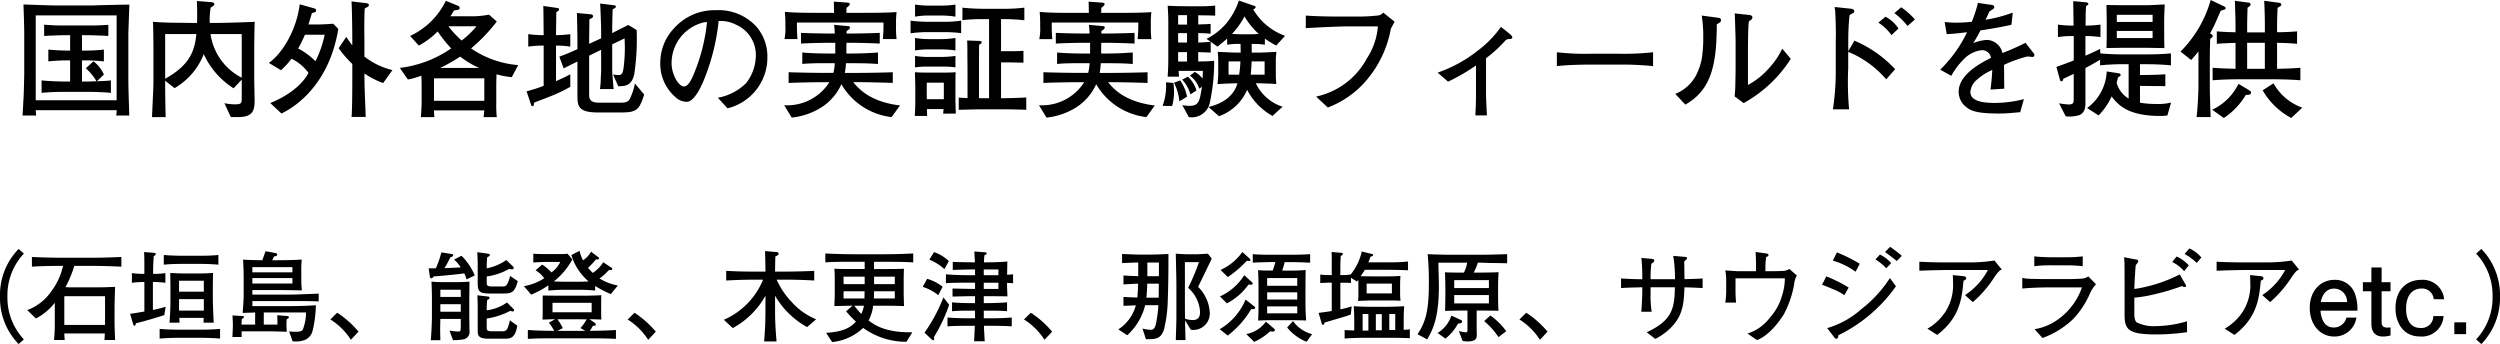 <svg xmlns="http://www.w3.org/2000/svg" width="353.22" height="48.61" viewBox="0 0 353.22 48.61">
  <g id="Group_367" data-name="Group 367" transform="translate(-231.192 -1286.756)">
    <path id="Path_4396" data-name="Path 4396" d="M16.47,1.438c-3.024.054-3.42.072-4.266.09-.144,0-.792.036-.936.036H6.408c-1.08,0-3.87-.108-4.9-.144.036,1.17.108,3.024.108,4.194v5.418c0,.432-.054,2.808-.09,3.42-.108,2-.126,2.214-.144,2.664H3.294c0-.108-.054-.63-.054-.756H14.67a3.077,3.077,0,0,1-.072.756h1.854c0-.414-.072-2.394-.09-3.132-.018-.522-.036-1.386-.036-1.962V5.758c0-.144,0-.468.018-.774C16.38,4.012,16.434,2.428,16.47,1.438Zm-1.8,13.518H3.24V2.968H14.67Zm-.81-1.044V12.148c-.558.072-.756.072-1.98.126l.99-.954a4.812,4.812,0,0,0-1.476-1.872l-1.08.99a7.272,7.272,0,0,1,1.512,1.836c-.18,0-1.062.036-1.26.036H9.774V9.322h.45a24.339,24.339,0,0,1,2.646.144V7.792a21.53,21.53,0,0,1-2.646.144h-.45V5.758c.774,0,1.548,0,3.726.108V4.3c-1.62.09-1.728.09-2.61.09H7.146c-.918,0-1.1,0-2.718-.108V5.866C6.408,5.776,7,5.758,8.1,5.758V7.936H7.632c-.4,0-1.71-.036-2.61-.144V9.466a25.245,25.245,0,0,1,2.61-.144H8.1V12.31H7.326c-.5,0-2.142-.036-3.258-.162v1.764c1.08-.108,2.178-.144,3.258-.144h3.24C10.674,13.768,12.438,13.768,13.86,13.912ZM34.182,3.868c-.27.018-.522.036-2.772.108-2.07.054-2.3.054-2.736.054h-.846a10.413,10.413,0,0,1,.126-2.16c.468-.306.522-.342.522-.486,0-.234-.324-.288-.414-.288L26.01.934c.018.594.072,1.584.018,3.1h-.666c-.45,0-.684-.018-2.718-.036-.9,0-2.124-.072-2.844-.126.054.45.072,3.4.072,4.122v4.482c0,.684-.18,4.086-.2,4.86H21.6c-.054-2.052-.072-3.438-.072-4.878V12.2l1.332,1.044A9.63,9.63,0,0,0,26.982,8.44a11.255,11.255,0,0,0,4.212,4.824l1.152-1.224v2.754c0,.648-.2.738-.954.738A7.43,7.43,0,0,1,29.9,15.37l.9,1.962h1.008c2.106,0,2.358-.9,2.358-2.376,0-.432-.054-2.592-.054-3.078V7.828C34.11,7.36,34.146,4.3,34.182,3.868Zm-1.836,7.9A8.219,8.219,0,0,1,27.936,5.6h4.41ZM25.938,5.6c-.234,2.25-.81,4.32-4.41,6.318V5.6Zm27.7,5.094a10.423,10.423,0,0,1-3.96-1.908V6.5c0-.306-.018-1.836-.018-2.178.018-.99.018-1.8.072-2.34.522-.27.576-.306.576-.486,0-.126-.09-.234-.45-.27l-2-.234c.072,1.134.108,4.23.108,5.382v.81a11.306,11.306,0,0,1-.846-1.188l-1.08,1.6A15.046,15.046,0,0,0,47.97,9.826v1.152c0,1.3,0,5.256-.108,6.336h2s-.09-2.484-.108-2.79c-.036-1.008-.072-2.286-.072-3.348a12.276,12.276,0,0,0,2.646,1.35ZM45.99,4.876l-.72-.738c-.648.054-1.476.108-2.052.108h-1.44c.162-.54.486-1.6.486-1.6.54-.162.594-.18.594-.378,0-.216-.18-.27-.306-.306L40.536,1.4c-.4,3.4-2.3,6.822-4.356,8.28l1.71,1.026a10.981,10.981,0,0,0,1.494-1.62,6.526,6.526,0,0,1,2.394,2c-.612,1.206-2.2,2.952-5.4,4.266l1.584,1.476C41.076,15.316,44.892,11.644,45.99,4.876ZM44.064,5.7a15.229,15.229,0,0,1-1.3,3.744,9.688,9.688,0,0,0-2.448-1.8A17.747,17.747,0,0,0,41.274,5.7ZM71.406,9.988a13.692,13.692,0,0,1-6.66-2.358,23.418,23.418,0,0,0,3.636-3.8l-1.1-.972a12.374,12.374,0,0,1-2.646.234H61.83c.252-.4.342-.54.522-.828.7-.108.774-.108.774-.342a.3.3,0,0,0-.2-.306L61.182.9a10.545,10.545,0,0,1-5.04,4.968l1.224,1.368a11.462,11.462,0,0,0,2.664-2A19.97,19.97,0,0,0,61.938,7.63a16.075,16.075,0,0,1-7.254,2.754l1.134,1.638a10.637,10.637,0,0,0,1.908-.54c.018.486.036.684.036,1.4v2.3c0,.612-.054,1.548-.108,2.16h1.908c-.018-.216-.036-.36-.054-.954h7.11c-.054.522-.054.594-.108.954h1.872a16.618,16.618,0,0,1-.072-2V12.886c0-.54.018-1.062.036-1.6a11.149,11.149,0,0,0,2.16.4Zm-4.788,5.04h-7.11V11.86h7.11ZM65.52,4.5a12.714,12.714,0,0,1-2.106,2.016A15.332,15.332,0,0,1,61.542,4.5Zm.36,5.886H60.39a23.993,23.993,0,0,0,2.826-1.6A12.469,12.469,0,0,0,65.88,10.384Zm23.328,3.762L87.894,12.58a8.108,8.108,0,0,1-.774,2.286c-.306.432-.828.432-1.386.432H82.8c-1.314,0-1.368-.63-1.368-1.152V8.656l1.692-.828V10.87c0,.162-.054.972-.054,1.152a13.053,13.053,0,0,1-.108,1.35h1.926c-.18-2.142-.2-2.376-.2-2.574V7.054c.252-.126,1.476-.7,1.746-.846a22.211,22.211,0,0,1-.162,4.356c-.144.7-.288.828-.684.828a5.658,5.658,0,0,1-.774-.072l.72,1.656c1.026-.018,1.89-.054,2.268-1.692a33.292,33.292,0,0,0,.342-6.246l-1.17-.72c-.414.2-1.926.954-2.286,1.152V4.984c0-.414.036-2.43.072-2.88a3.809,3.809,0,0,0,.36-.216.169.169,0,0,0,.09-.162c0-.144-.162-.18-.288-.2L82.98,1.294c.036.306.144,3.2.144,3.564v1.35l-1.692.774V6.55c0-.468.036-2.826.036-3.042.252-.108.522-.216.522-.432a.287.287,0,0,0-.234-.252l-2.052-.2c.018.378.072,3.474.072,3.942v1.17c-1.332.594-1.386.612-2.556,1.062l.612,1.656c.27-.144,1.638-.828,1.944-.972v4.932c0,1.53.306,2.268,2.97,2.268h3.132C88.218,16.684,88.506,16.288,89.208,14.146Zm-10.44-1.1V11.284c-.594.324-1.08.558-2.016.972V7.234a12.433,12.433,0,0,1,2.016.144V5.614a15.928,15.928,0,0,1-2.016.144c0-.45.036-2.718.036-3.222a1.752,1.752,0,0,1,.27-.2.241.241,0,0,0,.126-.2c0-.144-.108-.2-.216-.216l-2.016-.288c.036,1.026.036,2.754.054,4.122a15.085,15.085,0,0,1-2.178-.144V7.378a13.913,13.913,0,0,1,2.178-.144v5.688a24.974,24.974,0,0,1-2.412.774l.63,1.89c.018.054.072.2.18.2.036,0,.144,0,.18-.072.018-.054.054-.342.072-.414.36-.162,2.2-.846,2.61-1.026A19.131,19.131,0,0,0,78.768,13.048Zm27.846-4.266a6.394,6.394,0,0,0-1.62-4.3,7.232,7.232,0,0,0-5.652-2.25,7.634,7.634,0,0,0-5.9,2.538,7.109,7.109,0,0,0-1.962,4.95,6.218,6.218,0,0,0,2.2,4.842,2.36,2.36,0,0,0,1.53.612c1.026,0,1.926-1.944,2.268-2.682a30.374,30.374,0,0,0,2.25-8.73,4.728,4.728,0,0,1,2.466.522,4.656,4.656,0,0,1,2.79,4.212,6.436,6.436,0,0,1-1.368,4.032,7.526,7.526,0,0,1-4,2.07l1.368,1.494A7.38,7.38,0,0,0,106.614,8.782ZM98.082,3.9a25.56,25.56,0,0,1-1.944,7.542c-.216.486-.684,1.566-1.314,1.566-.756,0-1.746-1.692-1.746-3.294a5.923,5.923,0,0,1,4.536-5.76Zm26.784,2.412a14.707,14.707,0,0,1-.072-2.034,13.122,13.122,0,0,1,.072-1.782c-1.422.108-3.69.108-5.184.108h-1.908c.018-.414.018-.432.018-.72.18-.108.468-.342.468-.522,0-.144-.144-.2-.5-.216l-1.764-.126c.018.288.018.414.036,1.584h-2.106c-1.278,0-3.654,0-4.842-.144a19.892,19.892,0,0,1,.072,2.034,7.176,7.176,0,0,1-.126,1.818h1.836a22.787,22.787,0,0,1-.072-2.34h12.222a20.186,20.186,0,0,1-.09,2.34Zm.486,9.378c-4.3-.522-5.9-2.43-6.606-3.294h.684c.972,0,3.4.054,4.9.108V11c-1.62.054-3.852.09-4.9.09h-1.872a11.438,11.438,0,0,0,.162-1.368h.864c2,0,2.628.036,3.654.108V8.206c-1.206.09-2.43.144-3.654.144h-.81c0-.216,0-1.26.018-1.512h.99c.738,0,2.574.054,3.708.108V5.434c-1.242.054-2.916.09-3.708.09h-.99a3.451,3.451,0,0,0,.018-.36c.126-.072.468-.288.468-.468,0-.2-.126-.2-.27-.216l-1.962-.18c.054.522.072.828.09,1.224h-1.062c-.882,0-2.556-.036-3.708-.09V6.946c1.278-.072,3.06-.108,3.708-.108h1.134V8.35h-1.134c-.126,0-2.106,0-3.528-.144v1.62c1.062-.108,2.376-.108,3.528-.108h1.062a6.176,6.176,0,0,1-.2,1.368h-1.422c-1.152,0-3.384-.036-4.9-.09v1.512c1.692-.072,4.032-.108,4.9-.108h.864a7.072,7.072,0,0,1-6.39,3.258l1.062,1.746a9.753,9.753,0,0,0,4.356-1.548,7.586,7.586,0,0,0,2.664-3.168,9.435,9.435,0,0,0,7.092,4.644Zm6.192-.882h-2.412v-2.34h2.412Zm1.638-4.5V8.692a15.065,15.065,0,0,1-1.908.144h-1.89a12.422,12.422,0,0,1-1.908-.144v1.62a11,11,0,0,1,1.908-.108h1.89A11.417,11.417,0,0,1,133.182,10.312Zm.054,6.534c-.036-1.1-.054-1.44-.054-2.106V12.868c0-.468,0-1.422.036-1.872-.5.036-1.08.054-1.926.054H129.24c-.7,0-1.224-.018-1.782-.054.018.72.054,1.8.054,1.98v2.088c0,.7-.018,1.17-.072,2.106h1.746c-.018-.45-.018-.486-.036-.972h2.358c-.036.324-.036.36-.054.648Zm9.954-.54V14.56c-1.692.09-2.844.108-3.564.108V9.61h1.368c.252,0,1.512.036,1.8.036V7.972c-.432.036-1.3.054-1.728.054h-1.44V3.49h.342a26.586,26.586,0,0,1,2.952.162V1.87a23.181,23.181,0,0,1-2.952.162h-2.88c-.45,0-1.908-.036-2.916-.162V3.634a26.36,26.36,0,0,1,2.916-.144h.846V14.668h-1.422V11.014c0-.774,0-3.258.018-3.906.234-.126.36-.18.36-.342,0-.18-.27-.2-.378-.2l-1.674-.054c.036.432.036,1.8.036,2.286.018,2.25.018,1.152.018,5.85-.4-.018-.486-.018-1.242-.072v1.728c.63-.018,2.934-.072,3.114-.072h3.222C140.688,16.234,142.524,16.27,143.19,16.306ZM133.182,3.148V1.438a13.673,13.673,0,0,1-1.926.144h-1.872a14.628,14.628,0,0,1-1.908-.144v1.71a9.642,9.642,0,0,1,1.908-.162h1.872A11.431,11.431,0,0,1,133.182,3.148Zm.81,2.322V3.706a15.372,15.372,0,0,1-2.412.162h-2.358a19.486,19.486,0,0,1-2.376-.162V5.488a19.27,19.27,0,0,1,2.376-.162h2.358A20.249,20.249,0,0,1,133.992,5.47Zm-.81,2.448V6.154a13.167,13.167,0,0,1-1.926.162h-1.872a12.43,12.43,0,0,1-1.908-.162V7.918a11.212,11.212,0,0,1,1.908-.144h1.872A13.017,13.017,0,0,1,133.182,7.918Zm27.684-1.6a14.708,14.708,0,0,1-.072-2.034,13.123,13.123,0,0,1,.072-1.782c-1.422.108-3.69.108-5.184.108h-1.908c.018-.414.018-.432.018-.72.18-.108.468-.342.468-.522,0-.144-.144-.2-.5-.216l-1.764-.126c.018.288.018.414.036,1.584h-2.106c-1.278,0-3.654,0-4.842-.144a19.894,19.894,0,0,1,.072,2.034,7.176,7.176,0,0,1-.126,1.818h1.836a22.784,22.784,0,0,1-.072-2.34h12.222a20.187,20.187,0,0,1-.09,2.34Zm.486,9.378c-4.3-.522-5.9-2.43-6.606-3.294h.684c.972,0,3.4.054,4.9.108V11c-1.62.054-3.852.09-4.9.09h-1.872a11.437,11.437,0,0,0,.162-1.368h.864c2,0,2.628.036,3.654.108V8.206c-1.206.09-2.43.144-3.654.144h-.81c0-.216,0-1.26.018-1.512h.99c.738,0,2.574.054,3.708.108V5.434c-1.242.054-2.916.09-3.708.09h-.99a3.453,3.453,0,0,0,.018-.36c.126-.072.468-.288.468-.468,0-.2-.126-.2-.27-.216l-1.962-.18c.054.522.072.828.09,1.224h-1.062c-.882,0-2.556-.036-3.708-.09V6.946c1.278-.072,3.06-.108,3.708-.108h1.134V8.35h-1.134c-.126,0-2.106,0-3.528-.144v1.62c1.062-.108,2.376-.108,3.528-.108h1.062a6.175,6.175,0,0,1-.2,1.368h-1.422c-1.152,0-3.384-.036-4.9-.09v1.512c1.692-.072,4.032-.108,4.9-.108h.864a7.072,7.072,0,0,1-6.39,3.258l1.062,1.746a9.753,9.753,0,0,0,4.356-1.548,7.586,7.586,0,0,0,2.664-3.168,9.435,9.435,0,0,0,7.092,4.644Zm18.4-9.846a8.524,8.524,0,0,1-4.5-3.744c.108-.036.342-.126.342-.306,0-.126-.144-.162-.252-.2L173.232.862a10.075,10.075,0,0,1-1.71,3.15A8.91,8.91,0,0,1,168.66,6.28l.576.414c-.594.054-1.044.09-1.746.108V5.47a16.4,16.4,0,0,1,1.746.09v-1.4a8.746,8.746,0,0,1-1.152.054c-.072.018-.5.036-.594.036V2.95c.378,0,1.746.018,2.394.054V1.582a18.972,18.972,0,0,1-1.944.09h-2.034c-.918,0-1.818-.018-2.736-.072.09,1.476.09,1.638.09,3.006V8.458c0,1.386,0,1.566-.09,3.168h1.6c-.018-.36-.036-.414-.054-.828h3.42c0,.4-.018.648-.036,1.1a3.6,3.6,0,0,0-1.1-.954l-.684.54a3.561,3.561,0,0,1,1.314,1.836l.378-.27c-.306,2-.414,2.7-1.782,2.7a6.451,6.451,0,0,1-.99-.108l.918,1.692a2.617,2.617,0,0,0,2.934-1.854,27.336,27.336,0,0,0,.648-6.1,22.37,22.37,0,0,1-2.25.09V8.152c.576.018,1.476.054,1.764.072V6.694l.954.684c.324-.252.738-.576,1.368-1.134v.864A9.9,9.9,0,0,1,173.466,7c.018.738.018,1.008.018,1.224h-.4c-.792,0-1.89-.072-2.844-.108a13.948,13.948,0,0,1,.072,1.512v1.62c0,.252-.054,1.062-.108,1.422.936-.054,1.89-.108,2.826-.108-.666,2.3-2.844,3.024-4.086,3.348l1.476,1.3A6.82,6.82,0,0,0,174.4,13.48a8.824,8.824,0,0,0,3.582,3.69l1.422-1.3a6.34,6.34,0,0,1-3.78-3.312h.306c.432,0,2.106.054,2.592.108a13.745,13.745,0,0,1-.072-1.656V9.736a9.7,9.7,0,0,1,.09-1.62c-.63.036-2.016.108-2.592.108h-.9c0-.36,0-.828-.018-1.224a10.282,10.282,0,0,1,1.872.108V6.244c.054.036.612.432,1.6.99ZM165.906,6.8h-1.26V5.47h1.26Zm0-2.538h-1.26V2.932h1.26Zm0,5.22h-1.26V8.152h1.26Zm10.962,1.854h-1.962c.054-.594.108-1.134.126-1.872h1.836Zm-3.42-1.872a17.287,17.287,0,0,1-.18,1.872h-1.494V9.466Zm2.61-3.87c-.144,0-.792.036-.936.036h-1.764c-.432,0-.864-.036-1.1-.054a10.813,10.813,0,0,0,1.764-2.466A10.377,10.377,0,0,0,176.058,5.6Zm-8.82,7.974a4.476,4.476,0,0,0-1.206-1.944l-.81.414a5.263,5.263,0,0,1,1.17,2.088Zm-1.332.882a5.912,5.912,0,0,0-.972-2.3l-.864.324a7.756,7.756,0,0,1,.756,2.628Zm-1.836-.738a10.013,10.013,0,0,0-.09-1.206l-1.044-.09a8.149,8.149,0,0,1-.486,3.33l1.35.018A7.672,7.672,0,0,0,164.07,13.714ZM195.228,3.85l-1.6-1.278a1.132,1.132,0,0,1-.828.414,23.963,23.963,0,0,1-2.538.144h-3.024c-.99,0-3.348-.036-4.554-.144V4.768c1.3-.09,4.878-.252,5.886-.252h4.3a9.564,9.564,0,0,1-1.548,4.518,10.65,10.65,0,0,1-7.182,5.4l1.656,1.548a13.541,13.541,0,0,0,5-3.33,15.48,15.48,0,0,0,3.906-7.794C195.012,4.264,195.1,4.1,195.228,3.85ZM211.86,6.064c0-.18-.216-.36-.36-.486l-1.242-.99a14.9,14.9,0,0,1-3.312,3.384,19.161,19.161,0,0,1-5.634,3.078l1.476,1.278a27.869,27.869,0,0,0,3.942-2.286v4.176c0,1.062-.036,1.782-.09,2.88h1.638c-.036-.7-.126-2.34-.126-2.934V9.016a18.465,18.465,0,0,0,2.718-2.484.656.656,0,0,1,.522-.216C211.752,6.28,211.86,6.262,211.86,6.064Zm19.89,4.068V8.17a37.727,37.727,0,0,1-4.734.216h-4.122a34.449,34.449,0,0,1-4.734-.216v1.962c1.8-.216,4.5-.216,4.734-.216h4.122A42.571,42.571,0,0,1,231.75,10.132Zm19.458-1.026L250,7.666a10.786,10.786,0,0,1-1.818,2.7,10.877,10.877,0,0,1-3.024,2.43v-5c0-.864.018-3.168.126-3.96.126-.108.144-.126.306-.252a.379.379,0,0,0,.2-.324c0-.252-.252-.342-.486-.36l-2.016-.216c.036.558.126,3.618.126,3.906v3.672c0,.576-.018,1.548-.036,2.142a17.615,17.615,0,0,1-.108,2l1.278.954A18.542,18.542,0,0,0,251.208,9.106Zm-9.864-5.454c0-.288-.144-.324-.594-.378l-2.124-.288a18.843,18.843,0,0,1,.216,3.186,17.491,17.491,0,0,1-.108,2.106,8.016,8.016,0,0,1-.648,2.592,5.722,5.722,0,0,1-3.2,3.186l1.422,1.512c3.726-2.088,4.428-5.76,4.446-11.322.054-.054.414-.27.486-.324A.34.34,0,0,0,241.344,3.652Zm27.4-.108A9.651,9.651,0,0,0,266.8,1.816l-.954.828A9.821,9.821,0,0,1,267.7,4.462Zm-2.322,1.278a4.946,4.946,0,0,0-1.836-1.674l-1.008.846a6.223,6.223,0,0,1,1.854,1.764Zm-.468,5.742a16.928,16.928,0,0,0-5.76-4.032l-.864,1.476V6.586a34.736,34.736,0,0,1,.18-3.654,3.648,3.648,0,0,1,.522-.306.247.247,0,0,0,.144-.252c0-.252-.288-.342-.522-.36L257.4,1.78a3.364,3.364,0,0,0,.072.45c.036.27.108,2.412.108,3.276,0,.162-.018.954-.018,1.134v3.924a36.1,36.1,0,0,1-.4,5.67h2.286a42.476,42.476,0,0,1-.126-5.778V8.116A14.079,14.079,0,0,1,264.69,12Zm19.674-1.98a.393.393,0,0,0-.09-.252l-1.17-1.494a31.978,31.978,0,0,1-3.258,1.44,3.247,3.247,0,0,0-.162-.5,2.343,2.343,0,0,0-2.034-1.35,6.321,6.321,0,0,0-1.926.45,20.427,20.427,0,0,0,1.026-1.8c1.116-.144,3.366-.54,4.374-.792l.18-1.71A20.2,20.2,0,0,1,278.73,3.58c.2-.414.27-.594.558-1.188.63-.4.666-.414.666-.612,0-.18-.144-.27-.306-.288l-2-.288a18.139,18.139,0,0,1-.864,2.664,20.793,20.793,0,0,1-2.142.126c-.72,0-1.206-.054-1.692-.09l.288,1.71c1.08-.054,1.62-.126,2.88-.27a18.776,18.776,0,0,1-3.8,5.292l1.566.864a10.458,10.458,0,0,1,1.71-2.286,4.208,4.208,0,0,1,2.574-1.332,1.282,1.282,0,0,1,1.332,1.08c-1.656.81-4.572,2.448-4.572,4.788a2.714,2.714,0,0,0,.954,2.07c.666.576,1.422,1.008,4.716,1.008.774,0,1.278-.036,1.692-.072,1.062-.09,1.188-.108,1.332-.108l.522-1.854a16.681,16.681,0,0,1-4.086.54c-1.476,0-3.474-.162-3.474-1.548a2.508,2.508,0,0,1,.72-1.548,8.092,8.092,0,0,1,2.376-1.566c-.072,1.314-.18,2.2-.252,2.772l1.944-.126c-.018-.468-.018-2.844-.036-3.366a18.643,18.643,0,0,1,3.312-1.188c.2.018.594.072.684.072A.257.257,0,0,0,285.624,8.584ZM304.038,1.42c-.36.018-2.2.108-2.61.108h-2.9c-.666,0-2.07-.018-2.718-.036,0,.306.036,1.872.036,2.214V5.38c0,.774,0,1.242-.036,2.2.666-.018,1.926-.036,2.592-.036h2.916c.486,0,2.106.036,2.682.036-.018-.45-.036-1.494-.036-1.944V3.67C303.966,3.112,304,2.338,304.038,1.42Zm-1.71,2.466H297.27V2.878h5.058Zm0,2.286H297.27V5.164h5.058Zm2.61,9.108a7.644,7.644,0,0,1-2.07.2,13.468,13.468,0,0,1-2.322-.18V12.922c.5.018,3.006.036,3.582.036V11.284c-.99.09-3.24.108-3.582.108V9.862h.918c.144,0,1.962,0,3.456.162V8.332c-1.134.108-2.3.144-3.456.144h-3.42c-1.116,0-2.466-.072-3.1-.144l-.036-.63c-.648.324-1.062.522-2.07.954V5.884a14.982,14.982,0,0,1,2.124.144V4.264a15.405,15.405,0,0,1-2.106.144c.018-1.584.018-2.088.072-2.736.288-.216.324-.234.324-.342,0-.162-.216-.2-.324-.216L291.114.952c0,.162.036,3.006.054,3.456a15.579,15.579,0,0,1-2.214-.144V6.028a13.531,13.531,0,0,1,2.232-.144V9.34c-1.242.468-1.476.558-2.448.9l.5,1.818c.036.108.072.216.216.216.18,0,.234-.234.27-.36.36-.162.99-.468,1.458-.684v3.492c0,.54,0,.828-.7.828a10.22,10.22,0,0,1-1.368-.162l.936,1.836a4.839,4.839,0,0,0,1.962-.18c.54-.27.828-.72.828-1.656V10.4c.9-.486,1.1-.594,2.07-1.17v.792c.864-.09,2.088-.162,3.132-.162h.9v4.86a3.719,3.719,0,0,1-1.692-2.232c.054-.234.162-.612.2-.774.288-.18.36-.216.36-.36,0-.162-.2-.2-.288-.216l-1.674-.252a6.779,6.779,0,0,1-2.772,5.166L294.7,17.1a9.538,9.538,0,0,0,1.836-2.682c.9,1.134,2.2,2.754,6.894,2.754a6.4,6.4,0,0,0,.99-.072Zm18.27-3.15V10.366c-1.1.09-2.2.126-3.294.144V6.838c.954.018,1.872.054,2.826.144V5.218c-1.134.108-2.412.126-2.826.126V4.57c0-.9.036-1.8.072-2.682.288-.144.522-.252.522-.432,0-.2-.18-.252-.27-.27L318.1.9c.09,2.088.09,2.916.09,3.654v.81h-2.5V4.606c0-.9.018-1.422.054-2.736.306-.2.432-.288.432-.45a.257.257,0,0,0-.252-.252L313.956.9c.072,2.25.09,3.042.09,3.69v.756c-.486,0-1.638-.036-2.646-.126V6.982c1.116-.09,2.2-.126,2.646-.126V10.51c-1.386-.036-2.286-.072-3.24-.144V12.13c1.386-.108,2.772-.144,4.158-.144H319C319.158,11.986,321.39,11.986,323.208,12.13Zm-5.022-1.62h-2.5V6.838h2.5Zm-5.544-8.6c0-.09-.126-.162-.18-.2L310.536.79a16.709,16.709,0,0,1-4.266,7.29l1.512,1.188c.36-.414.648-.738,1.026-1.206v4.716c0,1.152-.126,3.474-.27,4.554h2c-.054-.576-.126-3.708-.126-3.816v-4.5c0-.918.036-2.25.054-2.736.072-.054.36-.234.36-.432,0-.126-.18-.216-.378-.324.162-.306.324-.612.54-1.044.162-.306.81-1.836.972-2.178C312.624,2.1,312.642,2.1,312.642,1.906Zm3.6,11.952c0-.108-.072-.2-.216-.288l-1.566-.936a7.783,7.783,0,0,1-3.708,3.654l1.638,1.17a10,10,0,0,0,3.114-3.276C315.648,14.2,316.242,14.254,316.242,13.858ZM323.478,16a7.553,7.553,0,0,1-4.068-3.438l-1.53.99a10.175,10.175,0,0,0,4.032,3.906Z" transform="translate(233 1285.966)"/>
    <path id="Path_4397" data-name="Path 4397" d="M13.566,12.742A8.6,8.6,0,0,1,11.242,6.68,8.6,8.6,0,0,1,13.566.618L12.824-.04a9.317,9.317,0,0,0-2.632,6.72,9.317,9.317,0,0,0,2.632,6.72ZM27.342,2.466V1.094c-2.226.112-4.06.112-4.34.112H18.886c-.644,0-2.744-.028-4.186-.112V2.466c1.4-.084,2.786-.112,4.186-.112h.21a9.22,9.22,0,0,1-1.638,3.57A7.13,7.13,0,0,1,14.042,8.6l1.218,1.19a8.056,8.056,0,0,0,2.674-2.226v3.066a20.118,20.118,0,0,1-.112,2.2h1.512c-.014-.294-.056-.644-.056-.924H25c0,.168-.028.714-.056.924H26.46c-.028-.336-.084-2.17-.084-2.45V8.22c0-.644.07-2.856.084-2.9-1.638.07-2.128.07-2.548.07H20.58c-.378,0-.7,0-1.148-.028a15.711,15.711,0,0,0,1.26-3.01H23C24.458,2.354,25.9,2.4,27.342,2.466ZM25.032,10.7H19.278V6.638h5.754Zm15.358-.322c-.042-.42-.126-2.982-.126-3.108V5.294c0-.21.014-1.5.028-1.932-1.148.056-1.484.07-2.184.07H36.344c-.308,0-1.512-.042-2.1-.07,0,.056.028,1.316.028,2.03V7.324c0,1.134-.056,1.974-.126,3.052H35.56c-.014-.224-.014-.266-.028-.672h3.43c0,.406,0,.42-.014.672Zm-1.4-4.382h-3.5V4.454h3.5Zm0,2.674h-3.5V7.058h3.5Zm2.058-6.482V.814c-.854.084-1.736.112-2.6.112H35.91C35.5.926,34.216.9,33.334.814V2.186c.854-.084,1.708-.112,2.576-.112h2.534C38.542,2.074,39.928,2.074,41.048,2.186ZM33.6,8.136c-.84.252-1.778.448-1.806.448V4.636a11.447,11.447,0,0,1,1.764.112V3.376a10.621,10.621,0,0,1-1.736.112C31.836,2,31.878,1.5,31.906.982,32.144.842,32.2.8,32.2.688c0-.14-.154-.168-.266-.182l-1.386-.1c.042.728.042.966.042,3.08a12.57,12.57,0,0,1-1.764-.112V4.748a11.845,11.845,0,0,1,1.582-.112h.182V8.808c-.672.112-1.5.266-2.016.308l.42,1.456c.014.084.07.238.2.238s.168-.21.21-.35c.966-.21,3.094-.854,4-1.148Zm7.686,4.494V11.258c-.952.084-1.918.112-2.87.112H35.588c-.434,0-1.862-.014-2.842-.112V12.63c.938-.084,1.89-.112,2.842-.112h2.828C38.528,12.518,40.054,12.518,41.286,12.63Zm13.93-5.25V6.274c-1.386.056-3.262.14-4.06.14H45.85V5.77h4c.434,0,2.52.042,3,.042a10.856,10.856,0,0,1-.084-1.526V3.236a15.808,15.808,0,0,1,.056-1.778c-.882.084-3.024.1-3.43.1h-.728c.1-.238.14-.322.238-.532.1,0,.462-.056.462-.252s-.28-.238-.35-.252L47.7.282c-.042.168-.294.854-.448,1.274-.6,0-1.918-.028-2.716-.084.042.9.084,1.652.084,3.01v2.24c0,.392-.112,1.848-.14,2.282.182-.014,1.064-.042,1.26-.042.084,0,.182-.014.5-.028v1.722H44.324c-.014-.1.014-.588.028-.784.224-.14.308-.2.308-.308s-.126-.112-.322-.126l-1.3-.084c.028.56.056.924.056,1.47-.014.644-.042,1.134-.07,1.582h1.316c-.014-.392-.014-.434-.014-.8h3.752c.8,0,1.2.014,2.632.056A12.365,12.365,0,0,1,50.694,9.9c.28-.154.308-.182.308-.28,0-.154-.112-.168-.308-.182l-1.33-.112c.028.742.028.966.028,1.33H47.46V8.934h5.964a6.453,6.453,0,0,1-.462,2.45c-.1.14-.238.28-1.022.28a5.894,5.894,0,0,1-.9-.056l.49,1.4c.154.014.28.028.448.028a3.478,3.478,0,0,0,1.064-.14,1.891,1.891,0,0,0,1.3-1.3,16.424,16.424,0,0,0,.476-3.682c-.84.07-2.184.126-3.892.126H45.85V7.324H51.2C52.36,7.324,54.1,7.324,55.216,7.38Zm-3.71-4.116H45.85V2.536h5.656Zm0,1.582H45.85v-.77h5.656Zm9.338,6.8a13.515,13.515,0,0,0-3.01-2.674l-.966.952a9.29,9.29,0,0,1,2.9,2.87Zm15.68-.1c0-.028-.028-1.848-.028-2.072V7.212c0-.378.028-2.212.028-2.632-.308.028-1.078.07-1.764.07H73.01a18.345,18.345,0,0,1-1.862-.07c.042.616.07,1.68.07,2.562v2.38c0,.84-.084,2.52-.168,3.332h1.358c0-.2-.028-1.176-.028-1.4s.014-1.022.028-1.6h2.884v.868c0,.826-.014.91-.364.91-.21,0-.56-.042-1.232-.126l.5,1.344a7.314,7.314,0,0,0,1.582-.14A1.044,1.044,0,0,0,76.524,11.552Zm-1.232-4.8H72.408V5.728h2.884Zm0,2.086H72.408V7.772h2.884Zm8.05-4.326L82.25,3.768a3.247,3.247,0,0,1-.462,1.26c-.21.238-.308.238-.7.238H79.73c-.77,0-.77-.21-.77-.574v-.84a8.871,8.871,0,0,0,3.192-1.078,1.225,1.225,0,0,0,.35.07c.238,0,.28-.14.28-.21a.228.228,0,0,0-.07-.154l-.98-.952A7.213,7.213,0,0,1,78.96,2.7v-.35c0-.392.028-.714.056-1.19.35-.21.392-.224.392-.364,0-.056-.14-.14-.21-.154L77.63.422c.056,1.232.056,1.372.056,1.862V4.86c0,1.274.448,1.4,1.792,1.4h1.778C82.432,6.26,82.908,6.176,83.342,4.51Zm-6.076-.8A8.547,8.547,0,0,0,75.4.926l-1.05.532a5.456,5.456,0,0,1,.938,1.106c-.49.042-1.54.084-2.31.112a6.257,6.257,0,0,0,.364-.6c.084-.14.406-.812.518-.952.28-.1.364-.126.364-.266S74.074.688,73.99.674L72.548.45A12.15,12.15,0,0,1,71.764,2.7H70.756l.168,1.148c.014.084.056.266.2.266s.21-.084.35-.266c.2-.014,1.148-.084,1.358-.112.756-.07,2.31-.224,2.954-.322a3.587,3.587,0,0,1,.308.854ZM83.272,10.8l-1.05-.756a4.436,4.436,0,0,1-.392,1.26c-.084.112-.2.294-.7.294h-1.4c-.658,0-.77-.14-.77-.448V9.8A10.814,10.814,0,0,0,82.306,8.7a1.018,1.018,0,0,0,.322.1.2.2,0,0,0,.2-.2.172.172,0,0,0-.07-.14l-.938-.938A6.061,6.061,0,0,1,78.96,8.626c0-.672.028-1.092.056-1.428.28-.154.336-.2.336-.322a.173.173,0,0,0-.168-.182l-1.54-.182c.042,1.218.042,1.372.042,1.932v2.814c0,.686.042.8.126.952.294.42.868.434,1.75.434h1.946C82.222,12.644,83.006,12.63,83.272,10.8Zm13.944,1.876v-1.26c-1.3.084-2.7.112-3.682.112a6.51,6.51,0,0,0,.434-.714c.154,0,.42.014.42-.168,0-.1-.182-.252-.252-.308L93.478,9.9h.462c.238,0,.994.028,1.218.042-.014-.336-.028-.406-.028-1.008V7.59c0-.49,0-.812.028-1.092-.756.056-2.044.07-2.954.07H89.656c-.742,0-2.086-.014-2.786-.028V8.934c0,.28-.014.728-.028,1.008.21,0,1.176-.042,1.4-.042h.378l-.882.476a8.186,8.186,0,0,1,.756,1.148c-1.12.014-2.632-.028-3.724-.112v1.26c1.232-.084,2.8-.084,4.144-.084h4.158C94.85,12.588,96.026,12.6,97.216,12.672Zm-3.43-3.766h-5.53V7.576h5.53Zm-.7.994a6.052,6.052,0,0,1-.882,1.232l.686.406H88.928l.784-.392A8.445,8.445,0,0,0,88.956,9.9Zm4.4-4.774a7.63,7.63,0,0,1-2.59-.994,7.522,7.522,0,0,0,1.316-1.19c.112.014.49.056.49-.168a.191.191,0,0,0-.084-.14l-1.2-.8a4.773,4.773,0,0,1-1.484,1.512l-.672-.714a10.178,10.178,0,0,0,1.134-1.2c.308.014.434.028.434-.154,0-.07-.014-.084-.14-.182L93.7.352A3.462,3.462,0,0,1,92.568,1.57a5.208,5.208,0,0,1-.49-1.344l-1.162.6a7.915,7.915,0,0,0,2.436,3.724c-.406.028-.994.042-1.274.042h-2.17c-.5,0-1.3-.028-1.47-.042a9.869,9.869,0,0,0,2.618-3.108L90.37.632a5,5,0,0,1-.644.056H87.094c-.42,0-1.106-.014-1.554-.042V1.878c.56-.042,1.484-.084,2.058-.084h1.75A3.629,3.629,0,0,1,88.1,3.278a6.092,6.092,0,0,0-1.316-1.106l-.924.812A4.04,4.04,0,0,1,87.08,4.1a7.417,7.417,0,0,1-2.87,1.12l1.036,1.2a12.7,12.7,0,0,0,2.422-1.316v.742c1.176-.112,2.072-.112,2.24-.112h2.17c.35,0,1.316.014,2.2.112V5.2a18.507,18.507,0,0,0,2.212,1.148Zm5.362,6.524a13.514,13.514,0,0,0-3.01-2.674l-.966.952a9.29,9.29,0,0,1,2.9,2.87ZM125.5,9.9a9.42,9.42,0,0,1-3.472-2.464,11,11,0,0,1-2.1-3.136h1.106c1.33,0,2.87.042,4.2.126V3.054c-1.428.084-3.514.112-4.2.112H119.7c.014-1.078.014-1.19.042-2.142.448-.21.462-.28.462-.378,0-.224-.266-.238-.392-.252L118.286.268c.042,1.736.056,2.3.056,2.9h-1.4c-1.386,0-2.772-.028-4.144-.112V4.426c1.5-.1,3.542-.126,4.144-.126h1.064a10.487,10.487,0,0,1-5.544,5.67l1.26,1.176a11.641,11.641,0,0,0,4.62-4.578V8.906c0,.294-.028,1.624-.042,1.96-.014.224-.112,1.834-.14,2.17h1.75c-.1-1.246-.21-2.562-.21-4.158v-2.3a11.885,11.885,0,0,0,4.522,4.424Zm13.72-8.036V.6c-1.372.07-2.814.112-4.186.112h-4.116c-.672,0-2.786-.028-4.116-.112v1.26c1.12-.084,2.38-.084,4.116-.084h1.442V2.8h-1.092c-2,0-2.226,0-3.192-.042.056.5.056,1.358.056,1.792V6.3c0,.5-.014.63-.056,1.736,1.82-.042,2.142-.056,2.562-.056l-.9.8a16.5,16.5,0,0,0,1.386,1.456c-.84.9-1.82,1.414-4.214,1.582l.854,1.3a7.375,7.375,0,0,0,4.382-2,10.3,10.3,0,0,0,6.118,1.96l.826-1.344c-3.85.084-5.446-1.106-6.174-1.666a6.121,6.121,0,0,0,.644-2.086h1.708c.994,0,1.974.028,2.646.056,0-.266-.042-1.554-.042-1.848V4.412c0-.35.014-1.3.042-1.652-.7.042-2.184.042-2.632.042h-1.6V1.78h1.344C137.452,1.78,138.194,1.808,139.216,1.864Zm-6.874,4.074c0,.042-.014.9-.014,1.022h-2.954V5.938Zm4.27,1.022h-2.954c.014-.546.014-.588.028-1.022h2.926Zm0-2.03h-2.926V3.88h2.926Zm-4.256,0h-2.982V3.88h2.982Zm-.1,3.052a4.686,4.686,0,0,1-.378,1.162,9.615,9.615,0,0,1-.98-1.162ZM153.328,4.8V3.544c-.2.028-.462.042-.84.07,0-.266.028-1.582.028-1.876-.714.07-1.834.112-2.562.112h-.742c.014-.448.028-.6.07-.994.294-.14.322-.168.322-.266,0-.126-.126-.14-.224-.154L147.854.324c.014.21.07,1.288.084,1.526h-.5c-.42,0-2.044-.028-2.632-.056V2.928c.994-.028,2.156-.07,3.15-.07V3.67h-.924c-.126,0-1.9,0-3.192-.126V4.8c.952-.07,2.156-.07,3.192-.07h.924v.882h-.182c-.434,0-2.52-.042-3-.056V6.694c.462-.014,2.142-.056,2.548-.056h.63v.98h-.658c-.1,0-1.554,0-2.59-.112v1.26c.77-.084,1.764-.084,2.59-.084h.658V9.76h-.868c-.112,0-1.806,0-3.024-.112v1.26c.9-.084,2.044-.084,3.024-.084h.84c-.07,1.554-.084,1.722-.1,2.184h1.5c-.028-.434-.112-1.89-.112-2.184h.9c.924,0,2.086,0,3.024.084V9.648c-1.064.1-2.59.112-3.024.112h-.924V8.682h.7c.8,0,1.792,0,2.59.084V7.506c-.812.07-2.24.112-2.59.112h-.7v-.98h.6c.56,0,2.31.014,2.744.028,0-.084-.056-1.33-.056-1.442V4.762C152.81,4.776,152.908,4.776,153.328,4.8ZM151.256,3.67h-2.072V2.858h2.072Zm0,1.946h-2.072V4.734h2.072Zm-7-3.934a5.689,5.689,0,0,0-2.1-1.274L141.5,1.472a7.355,7.355,0,0,1,2.128,1.344Zm-.882,3.626a6.226,6.226,0,0,0-2.184-1.12l-.63,1.134a6.424,6.424,0,0,1,2.2,1.176Zm.924,2.548-.812-1.05a22.729,22.729,0,0,1-2.674,4.984l1.036.98a.309.309,0,0,0,.21.084c.1,0,.126-.1.126-.182a.862.862,0,0,0-.042-.252A23.145,23.145,0,0,0,144.3,7.856Zm14.546,3.794a13.514,13.514,0,0,0-3.01-2.674l-.966.952a9.29,9.29,0,0,1,2.9,2.87ZM175.28.674c-1.036.056-1.932.084-2.338.084h-1.876c-.49,0-2.016-.07-2.338-.084V1.962c1.316-.056,1.876-.084,2.282-.084V3.81c-.518-.014-1.526-.056-2.086-.1v1.26c.546-.028,1.582-.084,2.072-.1-.028.756-.042,1.288-.112,1.96-.448-.014-.924-.028-1.96-.084V8c.756-.028,1.064-.042,1.75-.07a5.891,5.891,0,0,1-2.478,3.4l1.26.826a8.495,8.495,0,0,0,2.534-4.242h1.862a17.4,17.4,0,0,1-.294,2.408c-.126.588-.238,1.064-.8,1.064a5.109,5.109,0,0,1-1.148-.182l.49,1.512c1.344,0,2.1,0,2.548-1.372a18.426,18.426,0,0,0,.532-4.032C175.266,5.224,175.28,2.774,175.28.674Zm-1.344,2.254-.014.882H172.3V1.878h1.638Zm-.014,1.946c-.014,1.19-.014,1.274-.014,1.47,0,.28-.014.392-.014.5h-1.736c.084-.644.112-1.512.126-1.974ZM181.4,1.332l-.546-.7c-.854.056-1.456.084-1.638.084h-1.26c-.364,0-1.47-.07-1.638-.084,0,.294.084,3.5.084,4.438V9.382c0,1.12-.056,2.338-.084,3.458h1.372c-.042-1.638-.056-2.114-.056-2.786l.812,1.33a2.336,2.336,0,0,0,2.674-2.422,5.52,5.52,0,0,0-1.652-3.64C179.774,4.692,181.356,1.444,181.4,1.332ZM179.746,8.85c0,.91-.434,1.162-1.078,1.162a3.271,3.271,0,0,1-1.05-.2c0-.224-.014-1.218-.014-1.414V1.822h1.988a30.9,30.9,0,0,1-1.526,3.64A4.863,4.863,0,0,1,179.746,8.85ZM195.3,1.906V.7c-.868.07-2,.084-2.87.084h-2.478c-.728,0-1.834,0-2.758-.084v1.2c.714-.042,2.394-.084,2.674-.084h.518a11.786,11.786,0,0,1-.378,1.2c-.616,0-1.47,0-2.072-.056.056.812.07,1.722.07,2.548V7.87c0,.126,0,1.33-.056,2.212.77-.042,1.54-.056,2.324-.056h2c.8,0,1.484.014,2.464.042-.07-.826-.1-1.652-.1-2.492V5.238c0-.392.014-1.806.028-2.3-.854.084-1.932.084-2.31.084h-1.008a9.461,9.461,0,0,0,.35-1.2h.7C192.906,1.822,194.012,1.836,195.3,1.906Zm-1.82,5.208h-4.256V6.092h4.256Zm0-1.946h-4.256V4.076h4.256Zm0,3.892h-4.256V8.08h4.256Zm-6.622-7.546c0-.056-.014-.1-.126-.21l-1.008-.91a7.62,7.62,0,0,1-3.08,2.534l1.022,1.008a15.512,15.512,0,0,0,2.688-2.3,1.747,1.747,0,0,0,.294.028C186.844,1.668,186.858,1.542,186.858,1.514ZM195.58,12a4.764,4.764,0,0,1-2.7-1.848l-.826.91a6.6,6.6,0,0,0,2.744,2.016Zm-8.4-7.14a.288.288,0,0,0-.112-.21l-1.078-.98a7.929,7.929,0,0,1-3.43,3l.98.98A8.716,8.716,0,0,0,186.592,5C187.068,5.028,187.18,5.028,187.18,4.86Zm3.136,6.58c0-.112-.042-.154-.252-.336l-1.022-.868a4.334,4.334,0,0,1-2.772,1.75l1.12,1.106a7.985,7.985,0,0,0,2.24-1.484,3.2,3.2,0,0,0,.35.028C190.05,11.636,190.316,11.636,190.316,11.44ZM187.53,8.262c0-.084-.042-.126-.154-.21l-1.2-.938a8.676,8.676,0,0,1-3.654,4.186l1.134.9a13.026,13.026,0,0,0,3.318-3.738C187.32,8.472,187.53,8.472,187.53,8.262Zm21.854,4.312v-1.26a5.809,5.809,0,0,1-.868.07V9.83c0-.322.014-.938.07-1.778-.868.07-2.324.084-2.338.084h-2.114c-1.344,0-2.1-.042-2.674-.084.042.658.07,1.316.07,1.96v1.47c-.588-.014-.84-.028-1.358-.056v1.2c.98-.1,2.646-.112,2.954-.112h3.752C207.718,12.518,208.544,12.532,209.384,12.574Zm-3.962-1.12h-.84V9.172h.84Zm1.9-.042h-.84V9.158h.84Zm-3.794.084h-.812V9.158h.812Zm5.6-8.512V1.738a22.537,22.537,0,0,1-2.66.112h-2.94c.112-.266.154-.392.308-.8.224-.056.364-.084.364-.224,0-.1-.112-.14-.182-.154l-1.428-.35a7.651,7.651,0,0,1-1.554,3.234,4.961,4.961,0,0,1-1.022.1h-.448c0-1.218,0-1.708.056-2.7.14-.07.294-.154.294-.294s-.154-.154-.238-.154L198.324.394c.014.238.028.462.028.77V3.656h-.462a11.394,11.394,0,0,1-1.162-.07v1.2c.154-.014.784-.056,1.288-.056h.336v4c-.56.1-.77.126-1.862.266l.448,1.5c.028.084.07.182.2.182s.154-.14.182-.308c.616-.182,1.6-.476,2.212-.658a15.632,15.632,0,0,0,1.512-.49l.126-1.148a13.241,13.241,0,0,1-1.6.42V4.734h.448a9.761,9.761,0,0,1,1.05.042V4.048l.854.518c.1-.14.126-.154.182-.252.014.462.014.518.014.8V6.176q0,.567-.042,1.134c.9-.042,1.512-.07,2.1-.07h2.1c.8,0,1.022,0,1.792.042a10.814,10.814,0,0,1-.056-1.358v-.91c0-.42.014-.728.042-1.232-.63.028-.924.056-1.792.056h-2.17c-.378,0-1.274-.014-1.652-.028.462-.686.462-.686.588-.9h3.486C206.556,2.914,208.418,2.928,209.132,2.984ZM206.85,6.246h-3.57V4.86h3.57ZM223.132,1.99V.7c-.168.014-2.912.084-3.514.084h-3.962C214.634.786,212.9.758,211.9.7a40.064,40.064,0,0,1,.168,4.522c0,3.99-.714,5.46-1.6,6.79l1.372.728c.84-1.456,1.652-3.122,1.652-7.6,0-.462-.07-2.73-.07-3.234h4.06a4.443,4.443,0,0,1-.462,1.4h-.672c-.476,0-1.526-.014-2-.042.028.588.056,1.54.056,2.128V6.666c0,.294-.028,1.722-.042,2.058.434-.028,1.988-.056,2.282-.056h.882v2.6c0,.322,0,.476-.21.476a5.337,5.337,0,0,1-1.008-.182l.532,1.4a3.838,3.838,0,0,0,.686.07c1.246,0,1.3-.476,1.316-.854.014-.112-.014-.672-.014-.8V8.668h.938c.364,0,.812.014,1.232.014.658,0,.728.028.91.014-.028-.364-.056-1.414-.056-2.212V5.308c0-.616.028-1.456.07-2.058-.84.042-2.464.056-2.548.056h-.966a7.986,7.986,0,0,0,.588-1.4h.5c.182,0,1.134.042,1.344.042C221.27,1.948,222.866,1.976,223.132,1.99Zm-2.576,3.5h-4.9V4.37h4.9Zm0,2.17h-4.9V6.484h4.9Zm2.45,3.92a9.813,9.813,0,0,0-2.24-2.212l-.882.784a10.832,10.832,0,0,1,2.03,2.268Zm-6.23-1.358c0-.154-.14-.21-.238-.252l-1.288-.588a4.472,4.472,0,0,1-1.946,2.45l1.106.8a6.732,6.732,0,0,0,1.778-2.114C216.356,10.5,216.776,10.474,216.776,10.222Zm12.068,1.428a13.514,13.514,0,0,0-3.01-2.674l-.966.952a9.29,9.29,0,0,1,2.9,2.87Zm21.91-6.16V4.132c-.462.028-1.036.07-2.562.1-.028-1.792-.028-2-.042-2.492.35-.322.392-.364.392-.448,0-.182-.056-.182-.49-.224L246.6.94a19.969,19.969,0,0,1,.252,3.3H243.4a16.381,16.381,0,0,1,.112-2.2c.2-.112.406-.238.406-.434s-.182-.224-.448-.252L242.1,1.234a25.315,25.315,0,0,1,.126,2.744v.266c-.84,0-2.17-.056-3-.112V5.49c1.05-.07,1.484-.07,3-.112v.714c0,.42-.084,2.282-.14,2.744h1.47a14.157,14.157,0,0,1-.154-2.6V5.378h3.43c-.056,2.9-.308,4.662-3.976,6.356l1.2.938a8.054,8.054,0,0,0,2.744-2.184c1.246-1.554,1.316-3.276,1.386-5.1C249.69,5.42,250.208,5.462,250.754,5.49Zm13.314-1.778L263,2.788a1.635,1.635,0,0,1-.952.28c-.462.028-1.2.042-1.89.042h-.532V2.424a9.95,9.95,0,0,1,.112-1.344c.1-.014.322-.056.322-.238,0-.21-.252-.238-.378-.252l-1.442-.2c.028.574.056,1.134.056,1.694V3.11h-2.534c-.168,0-.322-.014-1.806-.112a7.129,7.129,0,0,1,.126,1.526V6.092a12.079,12.079,0,0,1-.126,1.456h1.526A17.772,17.772,0,0,1,255.4,5.7V4.118h6.972a8.194,8.194,0,0,1-.42,2.506,7.845,7.845,0,0,1-1.722,3.08,6.363,6.363,0,0,1-3.136,2.212l1.344.924c1.974-.756,3.528-3.22,3.822-3.7A14.3,14.3,0,0,0,263.676,5,3.1,3.1,0,0,1,264.068,3.712ZM278.894.94a16.638,16.638,0,0,0-1.652-1.274l-.714.728c.182.126,1.54,1.162,1.666,1.274Zm-1.5,1.036A4.718,4.718,0,0,0,275.8.758l-.63.686A7.41,7.41,0,0,1,276.7,2.69Zm-4.438.084A21.732,21.732,0,0,0,269.724.45l-.574,1.162a10.248,10.248,0,0,1,3.206,1.568Zm5.11,3.178-.854-1.162a17.531,17.531,0,0,1-4.06,4.41,12.4,12.4,0,0,1-4.8,2.66l1.05,1.372a.393.393,0,0,0,.238.14c.252,0,.28-.336.294-.5A21.437,21.437,0,0,0,278.068,5.238Zm-6.678.182a19.036,19.036,0,0,0-3.164-1.582l-.6,1.19c.322.112.6.21,1.61.644a6.742,6.742,0,0,1,1.54.826Zm21.63-2.548L291.984,1.6a24.018,24.018,0,0,1-3.22.266h-3.346c-1.246,0-2.94-.028-4.046-.1V3.04c1.372-.056,3.038-.1,4.116-.1h5.572a9.589,9.589,0,0,1-3.234,3.542l1.106.994a16.342,16.342,0,0,0,3.08-3.584C292.614,3.054,292.712,3.012,293.02,2.872Zm-5.026,1.246c0-.1-.07-.28-.378-.308L286.1,3.656c.028.476.028.7.028,1.008a6.987,6.987,0,0,1-1.022,4.1,7.568,7.568,0,0,1-2.59,2.464l1.372.882c3.234-2.436,3.5-5.25,3.724-7.644C287.952,4.272,287.994,4.258,287.994,4.118ZM304.458,2.4V1.01a18.25,18.25,0,0,1-2.31.126h-2.254c-.35,0-1.5-.028-2.282-.126V2.4a17.812,17.812,0,0,1,2.282-.126h2.254A21.2,21.2,0,0,1,304.458,2.4Zm1.876,2.548-1.092-1.106a1.646,1.646,0,0,1-.882.308c-.406.042-1.372.07-1.82.07h-3.346c-.56,0-1.862-.014-2.534-.056a5.669,5.669,0,0,1-.742-.112V5.56c1.008-.112,2.94-.168,3.99-.168h4.438a9.219,9.219,0,0,1-3.318,4.48,7.693,7.693,0,0,1-3.374,1.428l1.12,1.246a12.406,12.406,0,0,0,4.312-2.66,12.575,12.575,0,0,0,2.324-3.472A4.972,4.972,0,0,1,306.334,4.944Zm14.882-3.78A4.658,4.658,0,0,0,319.522-.11l-.672.784a8.713,8.713,0,0,1,1.722,1.26Zm-1.778,1.12a4.894,4.894,0,0,0-1.722-1.26l-.616.784A5.232,5.232,0,0,1,318.78,3.1ZM319.2,11.72l-.014-1.54a15.848,15.848,0,0,1-4.4.686,5.382,5.382,0,0,1-2.688-.518c-.35-.266-.35-1.036-.35-1.218V6.848a19.183,19.183,0,0,0,2.408-.378A33.166,33.166,0,0,0,318.5,5.2c.182.14.252.14.336.14.168,0,.224-.07.224-.14a.535.535,0,0,0-.084-.224l-.812-1.414a20.678,20.678,0,0,1-6.412,2.058l.014-.56c.014-.448.126-2.226.168-2.758a2.01,2.01,0,0,1,.28-.378A.4.4,0,0,0,312.3,1.7c0-.2-.126-.21-.336-.252L310.3,1.136c.028.28.042.462.056.9.014.756.014,1.974.014,2.954V9.2c0,2.128.462,2.842,4.466,2.842A30.572,30.572,0,0,0,319.2,11.72Zm15.82-8.848L333.984,1.6a24.018,24.018,0,0,1-3.22.266h-3.346c-1.246,0-2.94-.028-4.046-.1V3.04c1.372-.056,3.038-.1,4.116-.1h5.572a9.589,9.589,0,0,1-3.234,3.542l1.106.994a16.342,16.342,0,0,0,3.08-3.584C334.614,3.054,334.712,3.012,335.02,2.872Zm-5.026,1.246c0-.1-.07-.28-.378-.308L328.1,3.656c.028.476.028.7.028,1.008a6.987,6.987,0,0,1-1.022,4.1,7.568,7.568,0,0,1-2.59,2.464l1.372.882c3.234-2.436,3.5-5.25,3.724-7.644C329.952,4.272,329.994,4.258,329.994,4.118Zm13.272,4.564a6.3,6.3,0,0,0-.35-2.394,2.944,2.944,0,0,0-2.87-1.96c-2.086,0-3.514,1.652-3.514,3.962,0,2.338,1.442,4.046,3.444,4.046a3.115,3.115,0,0,0,3.15-2.674h-1.414a1.809,1.809,0,0,1-1.792,1.4c-1.624,0-1.82-1.834-1.876-2.38ZM341.8,7.464h-3.71c.1-.448.42-1.9,1.9-1.9A1.838,1.838,0,0,1,341.8,7.464Zm6.146,4.718V11.048a3.136,3.136,0,0,1-.434.028c-.476,0-.826-.154-.826-.714V5.938h1.26V4.664h-1.26V2.578H345.24V4.664h-1.2V5.938h1.2V10.53c0,.98.392,1.806,1.652,1.806A3.778,3.778,0,0,0,347.942,12.182Zm7.574-5.11a3.019,3.019,0,0,0-3.206-2.744c-2.184,0-3.668,1.5-3.668,4,0,2.072,1.106,4,3.444,4a3.063,3.063,0,0,0,3.346-2.884H353.99a1.674,1.674,0,0,1-1.848,1.68c-1.862,0-2-2.058-2-2.688,0-2.24,1.176-2.884,2.2-2.884a1.648,1.648,0,0,1,1.708,1.512ZM358.624,12V10.334h-1.666V12Zm2.156,1.4a9.375,9.375,0,0,0,2.632-6.72A9.375,9.375,0,0,0,360.78-.04l-.742.658a8.6,8.6,0,0,1,2.324,6.062,8.6,8.6,0,0,1-2.324,6.062Z" transform="translate(221 1321.966)"/>
  </g>
</svg>
